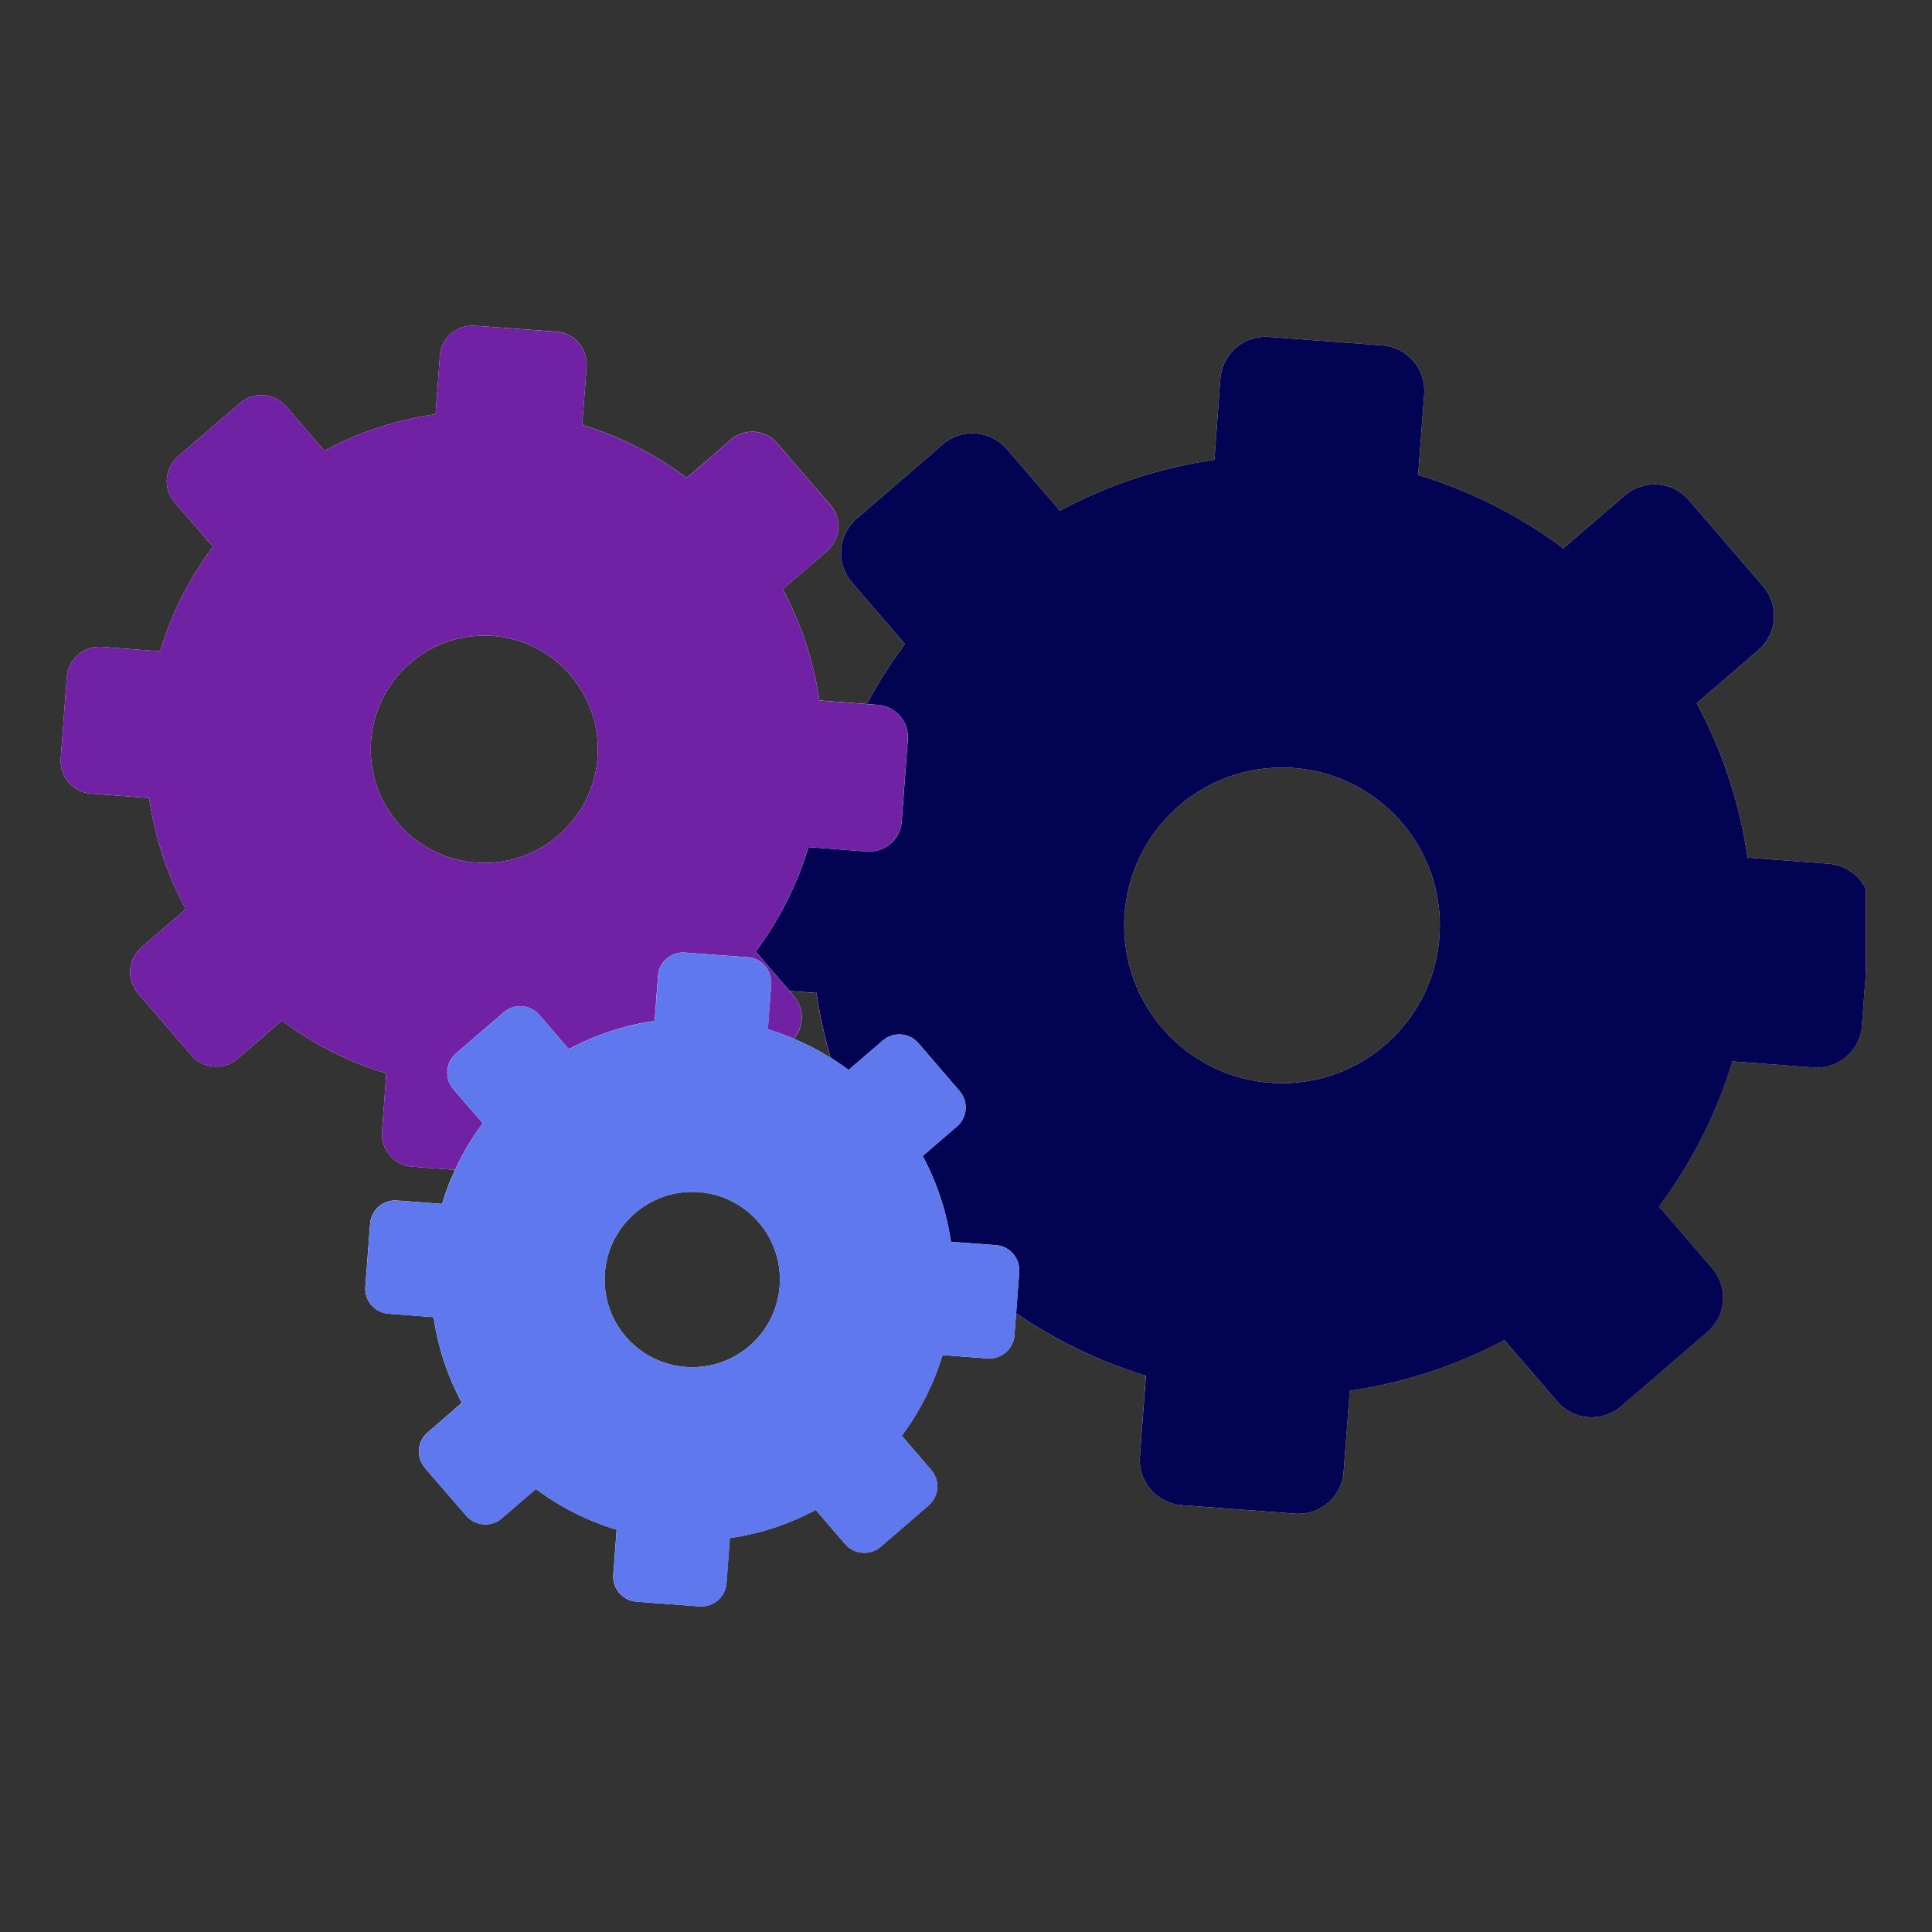 <svg xmlns="http://www.w3.org/2000/svg" xmlns:xlink="http://www.w3.org/1999/xlink" width="108" zoomAndPan="magnify" viewBox="0 0 81 81" height="108" preserveAspectRatio="xMidYMid meet" version="1.0"><rect x="0" y="0" width="81" height="81" fill="#333333" stroke="none"/><defs><clipPath id="7d5ad9de6d"><path d="M 2.48 13.602 L 78.23 13.602 L 78.23 67.602 L 2.48 67.602 Z M 2.48 13.602 " clip-rule="nonzero"/></clipPath><clipPath id="f98f0719d1"><path d="M 31 14 L 78.23 14 L 78.23 64 L 31 64 Z M 31 14 " clip-rule="nonzero"/></clipPath><clipPath id="b2d60cd3a0"><path d="M 2.48 13.602 L 39 13.602 L 39 50 L 2.48 50 Z M 2.48 13.602 " clip-rule="nonzero"/></clipPath><clipPath id="18bef319ae"><path d="M 15 39 L 43 39 L 43 67.602 L 15 67.602 Z M 15 39 " clip-rule="nonzero"/></clipPath></defs><g clip-path="url(#7d5ad9de6d)"><path fill="#fbfaff" d="M 76.664 36.211 L 73.266 35.957 C 72.934 33.645 72.199 31.461 71.137 29.48 L 73.719 27.258 C 74.512 26.574 74.602 25.371 73.918 24.578 L 70.805 20.965 C 70.121 20.172 68.922 20.082 68.125 20.766 L 65.543 22.988 C 63.73 21.633 61.676 20.582 59.457 19.914 L 59.711 16.52 C 59.789 15.473 59.004 14.559 57.957 14.48 L 53.203 14.125 C 52.156 14.047 51.242 14.832 51.164 15.879 L 50.914 19.277 C 48.602 19.609 46.418 20.344 44.438 21.41 L 42.215 18.828 C 41.527 18.031 40.328 17.941 39.531 18.625 L 35.922 21.738 C 35.125 22.422 35.035 23.625 35.719 24.418 L 37.941 27 C 37.352 27.793 36.812 28.637 36.344 29.516 L 34.352 29.367 C 34.113 27.703 33.582 26.129 32.816 24.703 L 34.676 23.105 C 35.246 22.609 35.312 21.746 34.82 21.176 L 32.578 18.574 C 32.086 18 31.223 17.938 30.648 18.43 L 28.789 20.031 C 27.484 19.055 26.008 18.301 24.41 17.816 L 24.594 15.375 C 24.648 14.621 24.082 13.965 23.328 13.906 L 19.91 13.656 C 19.156 13.598 18.5 14.164 18.441 14.918 L 18.262 17.363 C 16.598 17.602 15.023 18.129 13.598 18.898 L 12 17.039 C 11.504 16.469 10.641 16.402 10.066 16.895 L 7.469 19.133 C 6.895 19.629 6.828 20.492 7.324 21.062 L 8.926 22.922 C 7.949 24.23 7.195 25.707 6.711 27.305 L 4.27 27.121 C 3.516 27.066 2.859 27.629 2.801 28.383 L 2.547 31.805 C 2.492 32.562 3.055 33.219 3.809 33.273 L 6.254 33.457 C 6.496 35.121 7.023 36.691 7.789 38.117 L 5.93 39.719 C 5.359 40.211 5.293 41.074 5.789 41.648 L 8.027 44.246 C 8.52 44.82 9.383 44.883 9.957 44.391 L 11.816 42.789 C 13.121 43.766 14.598 44.52 16.195 45.004 L 16.016 47.445 C 15.957 48.199 16.523 48.855 17.277 48.914 L 19.078 49.047 C 18.863 49.504 18.68 49.984 18.535 50.473 L 16.648 50.332 C 16.062 50.289 15.559 50.727 15.516 51.309 L 15.316 53.949 C 15.273 54.531 15.711 55.039 16.293 55.078 L 18.18 55.223 C 18.363 56.508 18.773 57.719 19.363 58.816 L 17.93 60.055 C 17.484 60.434 17.438 61.098 17.816 61.543 L 19.547 63.547 C 19.926 63.988 20.594 64.039 21.035 63.66 L 22.469 62.426 C 23.477 63.176 24.617 63.762 25.852 64.133 L 25.711 66.02 C 25.668 66.602 26.105 67.109 26.688 67.152 L 29.328 67.348 C 29.91 67.391 30.414 66.957 30.457 66.371 L 30.598 64.484 C 31.887 64.301 33.098 63.891 34.199 63.301 L 35.434 64.734 C 35.812 65.176 36.48 65.227 36.922 64.848 L 38.93 63.117 C 39.371 62.738 39.422 62.07 39.039 61.629 L 37.805 60.191 C 38.555 59.184 39.141 58.043 39.512 56.812 L 41.398 56.953 C 41.98 56.996 42.488 56.559 42.531 55.977 L 42.598 55.062 C 44.25 56.195 46.082 57.082 48.039 57.672 L 47.789 61.07 C 47.711 62.113 48.496 63.027 49.543 63.105 L 54.293 63.461 C 55.34 63.539 56.254 62.754 56.332 61.707 L 56.586 58.309 C 58.898 57.977 61.082 57.242 63.062 56.176 L 65.285 58.758 C 65.969 59.555 67.168 59.645 67.965 58.961 L 71.578 55.848 C 72.371 55.164 72.461 53.961 71.777 53.168 L 69.551 50.586 C 70.906 48.773 71.957 46.719 72.629 44.5 L 76.023 44.75 C 77.07 44.832 77.984 44.047 78.059 43 L 78.414 38.246 C 78.492 37.199 77.707 36.285 76.664 36.211 Z M 15.543 31.414 C 15.543 28.781 17.676 26.648 20.305 26.648 C 22.938 26.648 25.066 28.785 25.066 31.414 C 25.066 34.043 22.934 36.176 20.305 36.176 C 17.676 36.176 15.543 34.043 15.543 31.414 Z M 29.023 57.32 C 26.992 57.32 25.348 55.676 25.348 53.645 C 25.348 51.613 26.996 49.969 29.023 49.969 C 31.055 49.969 32.699 51.613 32.699 53.645 C 32.699 55.676 31.055 57.32 29.023 57.32 Z M 33.281 43.547 C 33.719 43.043 33.73 42.277 33.281 41.758 L 33.102 41.551 L 34.23 41.637 C 34.363 42.562 34.562 43.465 34.82 44.348 C 34.332 44.039 33.816 43.773 33.281 43.547 Z M 53.75 45.414 C 50.098 45.414 47.133 42.449 47.133 38.797 C 47.133 35.145 50.098 32.18 53.75 32.18 C 57.402 32.18 60.367 35.145 60.367 38.797 C 60.367 42.449 57.402 45.414 53.75 45.414 Z M 53.75 45.414 " fill-opacity="1" fill-rule="nonzero"/></g><g clip-path="url(#f98f0719d1)"><path fill="#030353" d="M 76.664 36.211 L 73.266 35.957 C 72.934 33.645 72.199 31.461 71.137 29.48 L 73.719 27.258 C 74.512 26.574 74.602 25.371 73.918 24.578 L 70.805 20.965 C 70.121 20.172 68.922 20.082 68.125 20.766 L 65.543 22.988 C 63.73 21.633 61.676 20.582 59.457 19.914 L 59.711 16.52 C 59.789 15.473 59.004 14.559 57.957 14.48 L 53.203 14.125 C 52.156 14.047 51.242 14.832 51.164 15.879 L 50.914 19.277 C 48.602 19.609 46.418 20.344 44.438 21.41 L 42.215 18.828 C 41.527 18.031 40.328 17.941 39.531 18.625 L 35.922 21.738 C 35.125 22.422 35.035 23.625 35.719 24.418 L 37.941 27 C 37.352 27.793 36.812 28.637 36.344 29.516 L 36.797 29.551 C 37.551 29.605 38.117 30.262 38.059 31.016 L 37.805 34.438 C 37.75 35.191 37.094 35.754 36.34 35.699 L 33.895 35.516 C 33.41 37.113 32.656 38.59 31.68 39.895 L 33.102 41.547 L 34.234 41.633 C 34.367 42.559 34.566 43.461 34.824 44.344 C 35.082 44.504 35.336 44.676 35.578 44.859 L 37.012 43.625 C 37.453 43.242 38.121 43.293 38.504 43.734 L 40.23 45.742 C 40.613 46.184 40.562 46.852 40.117 47.23 L 38.684 48.465 C 39.273 49.566 39.684 50.781 39.867 52.062 L 41.758 52.203 C 42.34 52.246 42.773 52.754 42.73 53.336 L 42.602 55.062 C 44.254 56.195 46.082 57.082 48.043 57.676 L 47.789 61.07 C 47.711 62.117 48.5 63.031 49.547 63.105 L 54.297 63.461 C 55.344 63.539 56.258 62.754 56.332 61.707 L 56.59 58.309 C 58.898 57.977 61.086 57.242 63.066 56.18 L 65.289 58.762 C 65.973 59.559 67.172 59.645 67.969 58.961 L 71.582 55.848 C 72.375 55.164 72.465 53.965 71.781 53.168 L 69.555 50.586 C 70.91 48.773 71.961 46.719 72.633 44.5 L 76.027 44.754 C 77.074 44.832 77.988 44.047 78.062 43 L 78.418 38.25 C 78.496 37.199 77.711 36.289 76.664 36.211 Z M 53.75 45.414 C 50.098 45.414 47.133 42.449 47.133 38.797 C 47.133 35.145 50.098 32.18 53.75 32.18 C 57.402 32.18 60.367 35.145 60.367 38.797 C 60.367 42.449 57.402 45.414 53.75 45.414 Z M 53.75 45.414 " fill-opacity="1" fill-rule="nonzero"/></g><g clip-path="url(#b2d60cd3a0)"><path fill="#7121a3" d="M 36.797 29.551 L 36.344 29.52 L 34.352 29.371 C 34.113 27.703 33.582 26.133 32.816 24.707 L 34.676 23.105 C 35.246 22.613 35.312 21.75 34.82 21.18 L 32.578 18.578 C 32.086 18.004 31.223 17.941 30.648 18.434 L 28.789 20.035 C 27.484 19.059 26.008 18.305 24.41 17.82 L 24.594 15.379 C 24.648 14.625 24.082 13.969 23.328 13.91 L 19.91 13.656 C 19.156 13.598 18.5 14.164 18.441 14.918 L 18.262 17.363 C 16.598 17.602 15.023 18.129 13.598 18.898 L 12 17.039 C 11.504 16.469 10.641 16.402 10.066 16.895 L 7.469 19.133 C 6.895 19.629 6.828 20.492 7.324 21.062 L 8.926 22.922 C 7.949 24.23 7.195 25.707 6.711 27.305 L 4.27 27.121 C 3.516 27.066 2.859 27.629 2.801 28.383 L 2.547 31.805 C 2.492 32.562 3.055 33.219 3.809 33.273 L 6.254 33.457 C 6.496 35.121 7.023 36.691 7.789 38.117 L 5.93 39.719 C 5.359 40.211 5.293 41.074 5.789 41.648 L 8.027 44.246 C 8.52 44.82 9.383 44.883 9.957 44.391 L 11.816 42.789 C 13.121 43.766 14.598 44.52 16.195 45.004 L 16.016 47.445 C 15.957 48.199 16.523 48.855 17.277 48.914 L 19.078 49.047 C 19.398 48.352 19.789 47.699 20.242 47.094 L 19.004 45.656 C 18.625 45.215 18.676 44.547 19.117 44.168 L 21.125 42.438 C 21.566 42.059 22.234 42.105 22.613 42.551 L 23.848 43.984 C 24.949 43.395 26.16 42.984 27.445 42.801 L 27.586 40.91 C 27.629 40.328 28.137 39.895 28.719 39.938 L 29.137 39.969 L 31.359 40.133 C 31.941 40.176 32.375 40.684 32.332 41.266 L 32.316 41.492 L 32.191 43.152 C 32.562 43.266 32.926 43.395 33.277 43.543 C 33.715 43.039 33.727 42.277 33.277 41.754 L 33.098 41.547 L 31.676 39.895 C 32.652 38.59 33.406 37.113 33.891 35.516 L 36.332 35.699 C 37.086 35.754 37.746 35.191 37.801 34.438 L 38.055 31.016 C 38.113 30.262 37.547 29.605 36.793 29.551 Z M 20.305 36.176 C 17.676 36.176 15.543 34.043 15.543 31.414 C 15.543 28.781 17.676 26.648 20.305 26.648 C 22.938 26.648 25.066 28.785 25.066 31.414 C 25.066 34.043 22.934 36.176 20.305 36.176 Z M 20.305 36.176 " fill-opacity="1" fill-rule="nonzero"/></g><g clip-path="url(#18bef319ae)"><path fill="#5f78ed" d="M 41.758 52.207 L 39.867 52.066 C 39.684 50.781 39.273 49.57 38.684 48.469 L 40.117 47.234 C 40.562 46.855 40.613 46.188 40.23 45.746 L 38.504 43.738 C 38.121 43.297 37.453 43.246 37.012 43.629 L 35.578 44.863 C 35.336 44.68 35.082 44.508 34.824 44.348 C 34.336 44.039 33.82 43.773 33.281 43.547 C 32.93 43.398 32.566 43.266 32.199 43.156 L 32.32 41.496 L 32.34 41.27 C 32.383 40.688 31.945 40.18 31.363 40.137 L 29.141 39.973 L 28.723 39.941 C 28.141 39.895 27.633 40.332 27.59 40.914 L 27.449 42.805 C 26.168 42.988 24.953 43.398 23.852 43.988 L 22.617 42.551 C 22.238 42.109 21.57 42.059 21.129 42.441 L 19.121 44.172 C 18.68 44.551 18.629 45.219 19.012 45.66 L 20.246 47.094 C 19.793 47.703 19.402 48.355 19.082 49.051 C 18.871 49.508 18.688 49.988 18.539 50.477 L 16.652 50.336 C 16.07 50.293 15.562 50.73 15.52 51.312 L 15.32 53.953 C 15.277 54.531 15.715 55.039 16.297 55.082 L 18.184 55.223 C 18.367 56.512 18.777 57.723 19.371 58.82 L 17.934 60.055 C 17.492 60.438 17.441 61.102 17.82 61.547 L 19.551 63.551 C 19.93 63.992 20.598 64.043 21.039 63.66 L 22.477 62.426 C 23.484 63.18 24.625 63.766 25.855 64.137 L 25.715 66.02 C 25.672 66.605 26.109 67.113 26.691 67.152 L 29.332 67.352 C 29.914 67.395 30.422 66.957 30.465 66.375 L 30.605 64.488 C 31.887 64.301 33.102 63.895 34.203 63.305 L 35.438 64.738 C 35.82 65.18 36.484 65.23 36.926 64.848 L 38.934 63.121 C 39.375 62.742 39.426 62.074 39.043 61.629 L 37.809 60.195 C 38.562 59.188 39.145 58.047 39.52 56.812 L 41.406 56.953 C 41.984 57 42.492 56.562 42.535 55.98 L 42.605 55.066 L 42.734 53.336 C 42.777 52.758 42.34 52.25 41.758 52.207 Z M 29.023 57.32 C 26.992 57.32 25.348 55.676 25.348 53.645 C 25.348 51.613 26.996 49.969 29.023 49.969 C 31.055 49.969 32.699 51.613 32.699 53.645 C 32.699 55.676 31.055 57.32 29.023 57.32 Z M 29.023 57.32 " fill-opacity="1" fill-rule="nonzero"/></g></svg>